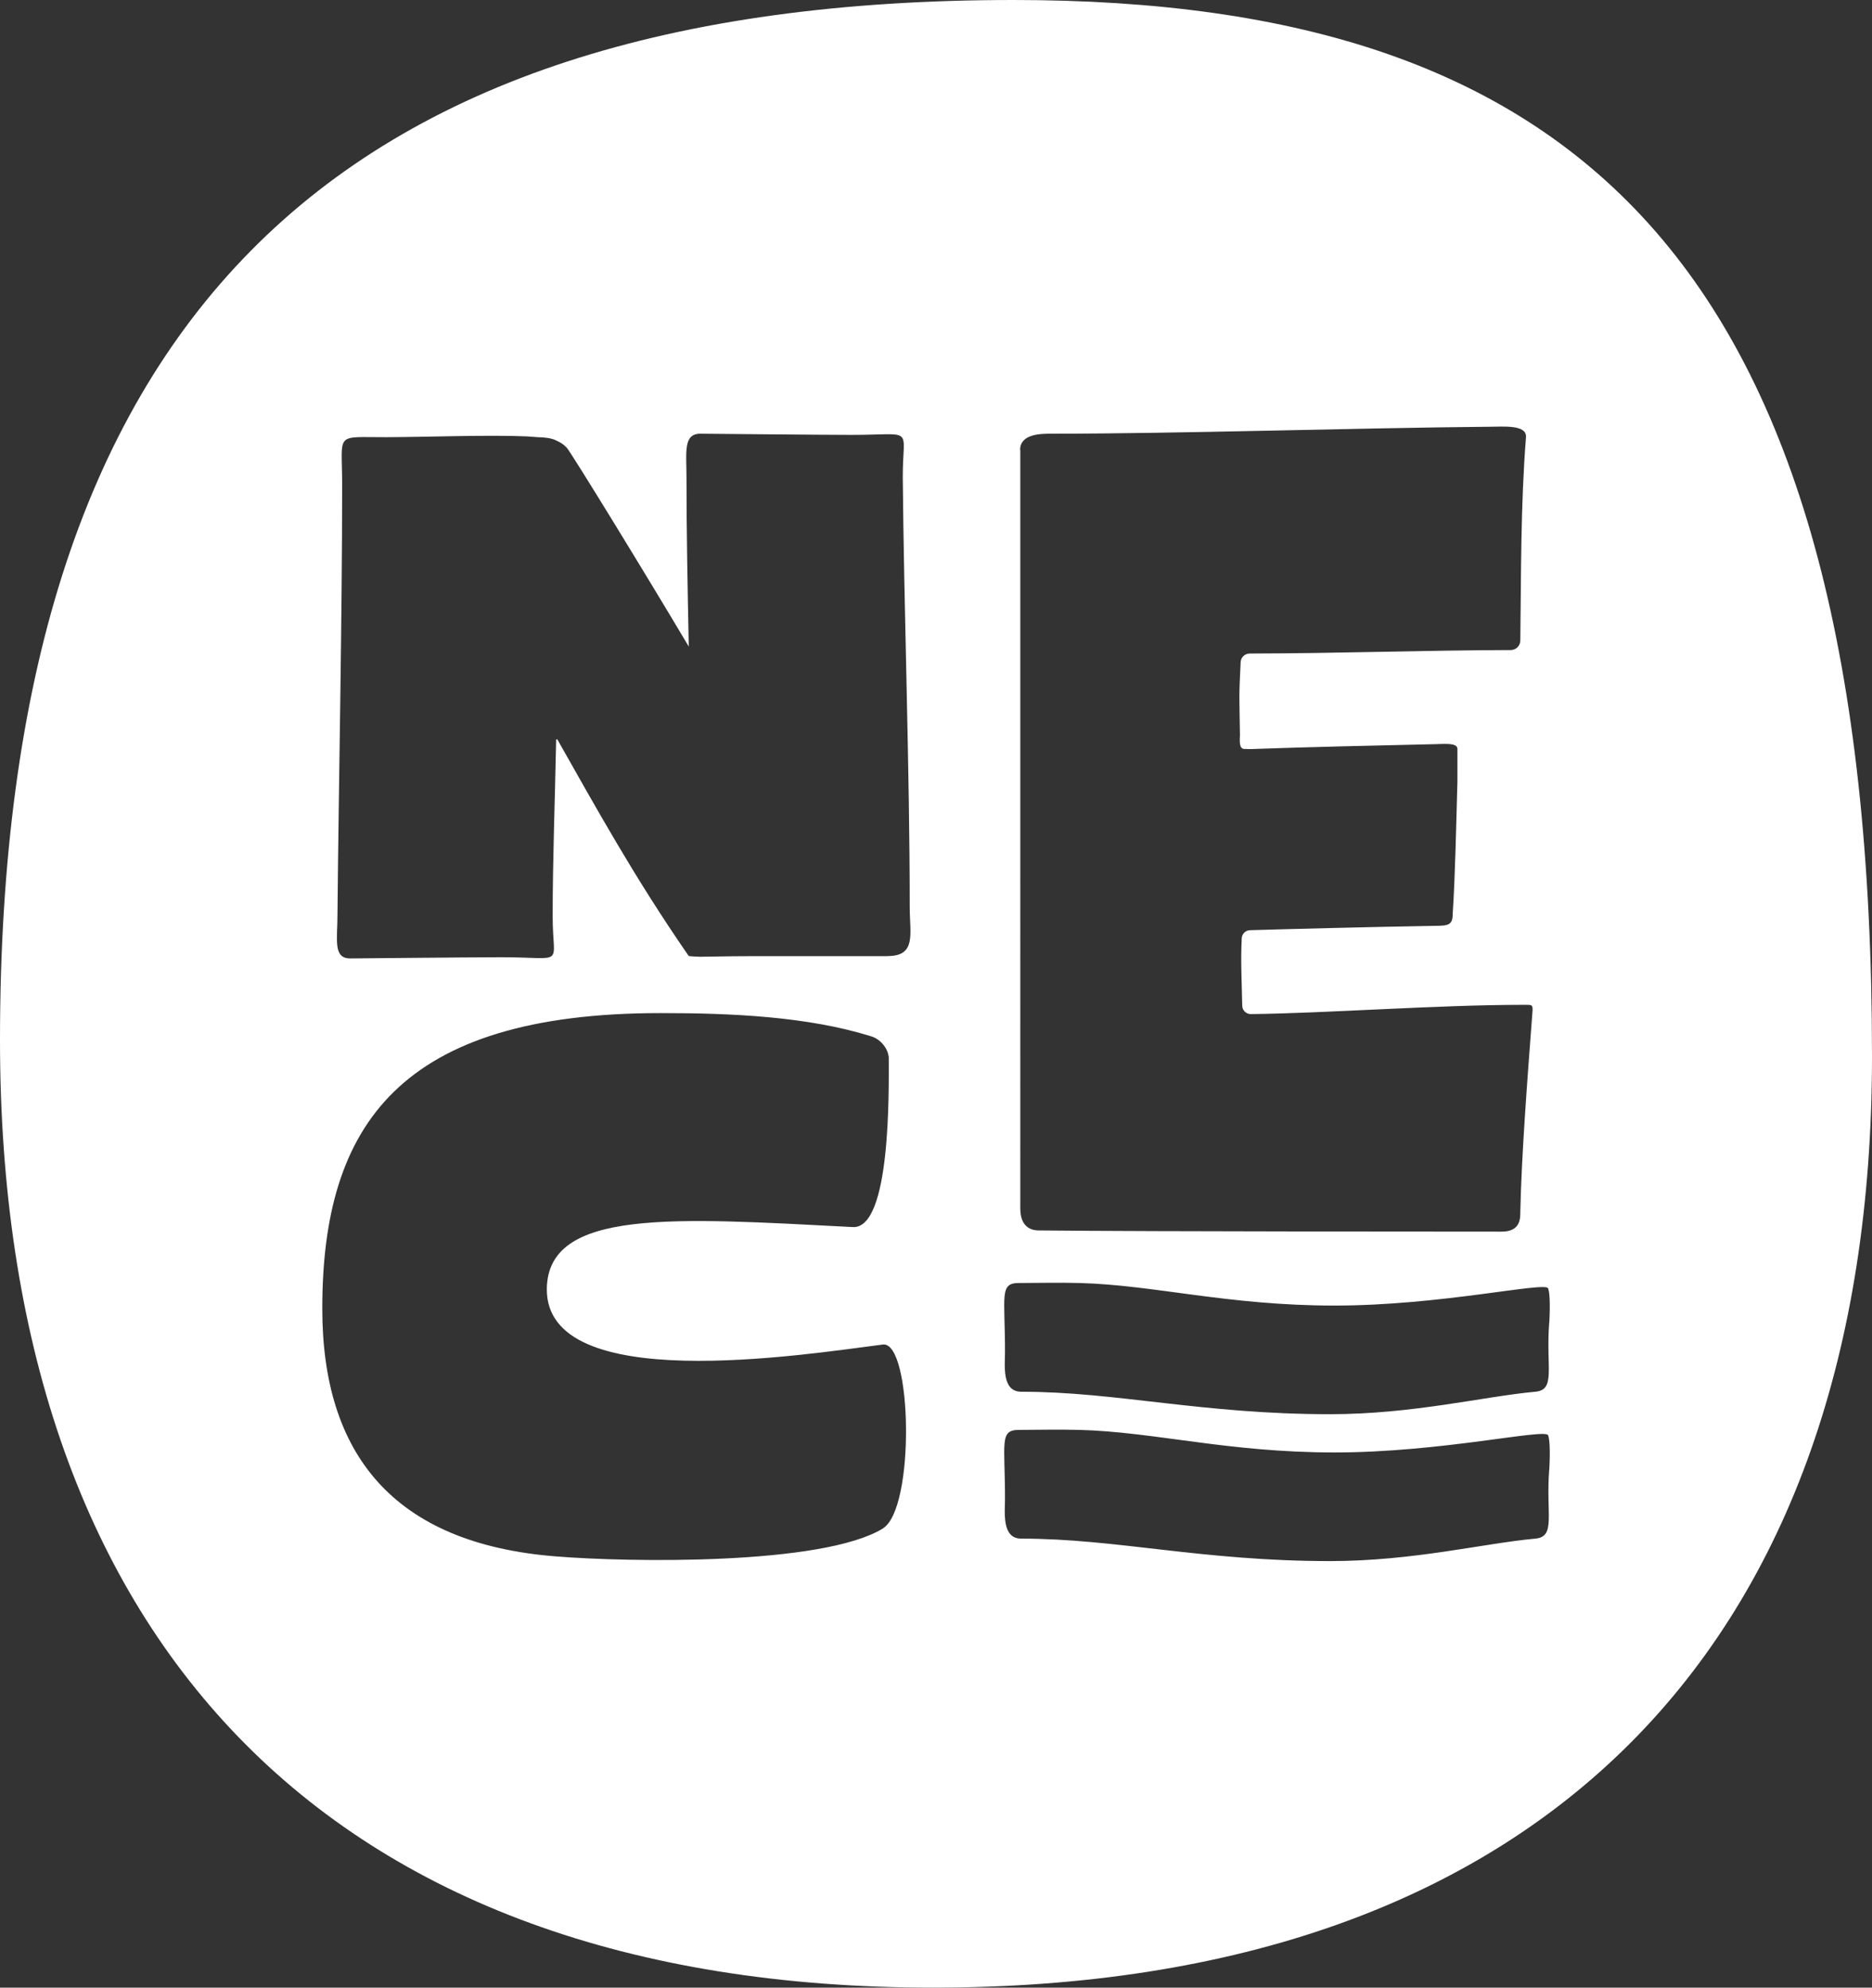 <?xml version="1.0" encoding="UTF-8"?>
<svg id="Ebene_2" data-name="Ebene 2" xmlns="http://www.w3.org/2000/svg" viewBox="0 0 188.43 200">
  <rect x="0" y="0" width="188.43" height="200" fill="#333333" stroke="none"/>
  <defs>
    <style>
      .cls-1 {
        fill: #fff;
        stroke-width: 0px;
      }
    </style>
  </defs>
  <path class="cls-1" d="M102.02,0C33.26,0,0,32.46,0,104.67,0,164.5,32.66,200,93.91,200s94.52-34.48,94.52-93.71C188.43,26.78,159.22,0,102.02,0ZM88.87,153.8c-6.1,3.73-25.64,3.4-32.9,2.81-16.39-1.29-23.53-10.3-23.53-24.94,0-18.5,7.84-29.73,34.07-29.73,7.14,0,14.79.34,21.19,2.34,1.06.33,1.76,1.4,1.76,2.22,0,3.16.23,17.21-3.63,16.97-18.03-.94-30.67-1.87-30.79,6.2-.12,10.77,25.64,6.67,33.83,5.62,2.93-.35,3.27,16.5,0,18.5ZM89.34,96.21h-13.58c-2.81,0-4.31.06-5.27.06-.24,0-.86-.04-1.08-.06-.05,0-.1-.03-.13-.08-5.42-7.84-9.24-14.78-13.17-21.71-.04-.06-.13-.04-.13.03-.12,6.11-.35,12.11-.35,17.77,0,5.15,1.41,4.1-5.15,4.1-2.93,0-15.22.12-15.22.12-1.76,0-1.29-1.87-1.29-4.45.12-13.23.47-29.38.47-43.2,0-5.39-.82-4.78,4.45-4.8,4.1-.01,10.15-.25,14.14-.08.23.01,1.08.08,1.08.08.7,0,1.41.11,1.79.29.67.32.76.39,1.14.76.38.37,8.19,13.11,12.29,20.02-.12-5.97-.23-11.71-.23-16.97,0-2.58-.35-4.45,1.4-4.45,0,0,12.41.12,15.22.12,6.44,0,5.15-.94,5.15,4.21.12,13.7.7,29.38.7,43.31,0,2.69.7,4.92-2.22,4.92ZM102.68,45.28c0-1.64,2.11-1.64,3.16-1.64,12.99,0,30.55-.58,44.13-.7,1.29,0,3.73-.24,3.63,1.05-.54,6.93-.48,13.56-.57,20.47,0,.52-.44.95-.96.95-8.65.02-17.02.33-26.29.35-.47,0-.88.39-.9.86-.18,3.64-.13,3.3-.07,7.34,0,.35-.15,1.4.43,1.4.47,0,.52.03,1.09,0,4.57-.17,12.17-.35,17.68-.47,1.17,0,2.69-.23,2.69.47v3.28c-.12,4.33-.23,9.6-.47,13.23,0,1.17-.35,1.29-1.76,1.29-6.57.11-14.58.32-18.65.44-.45.01-.81.37-.83.81-.12,2.33.01,4.52.05,6.77,0,.48.39.87.87.86,7.32-.07,18.8-.93,27.35-.93,1.17,0,1.05-.12.94,1.4-.47,6.2-1.05,13.81-1.17,19.43,0,.7,0,1.99-1.87,1.99,0,0-35.7,0-46.59-.12-1.05,0-1.87-.59-1.87-2.22V45.28ZM155.94,147.85c-.35,4.56.69,6.78-1.4,6.97-5.17.47-12.3,2.26-20.65,2.26-12.92,0-21.49-2.26-31.09-2.26-1.99,0-1.64-2.65-1.64-4.02,0-5.64-.58-6.92,1.4-6.92,1.87,0,3.9-.06,6.12,0,7.5.2,14.9,2.27,25.65,2.27s21.23-2.45,21.5-1.73c.13.35.23,1.28.12,3.43ZM155.94,133.07c-.35,4.56.69,6.78-1.4,6.97-5.17.47-12.3,2.26-20.65,2.26-12.92,0-21.49-2.26-31.09-2.26-1.99,0-1.64-2.65-1.64-4.02,0-5.64-.58-6.92,1.4-6.92,1.87,0,3.9-.06,6.12,0,7.5.2,14.9,2.27,25.65,2.27s21.23-2.45,21.5-1.73c.13.35.23,1.28.12,3.43Z"/>
</svg>